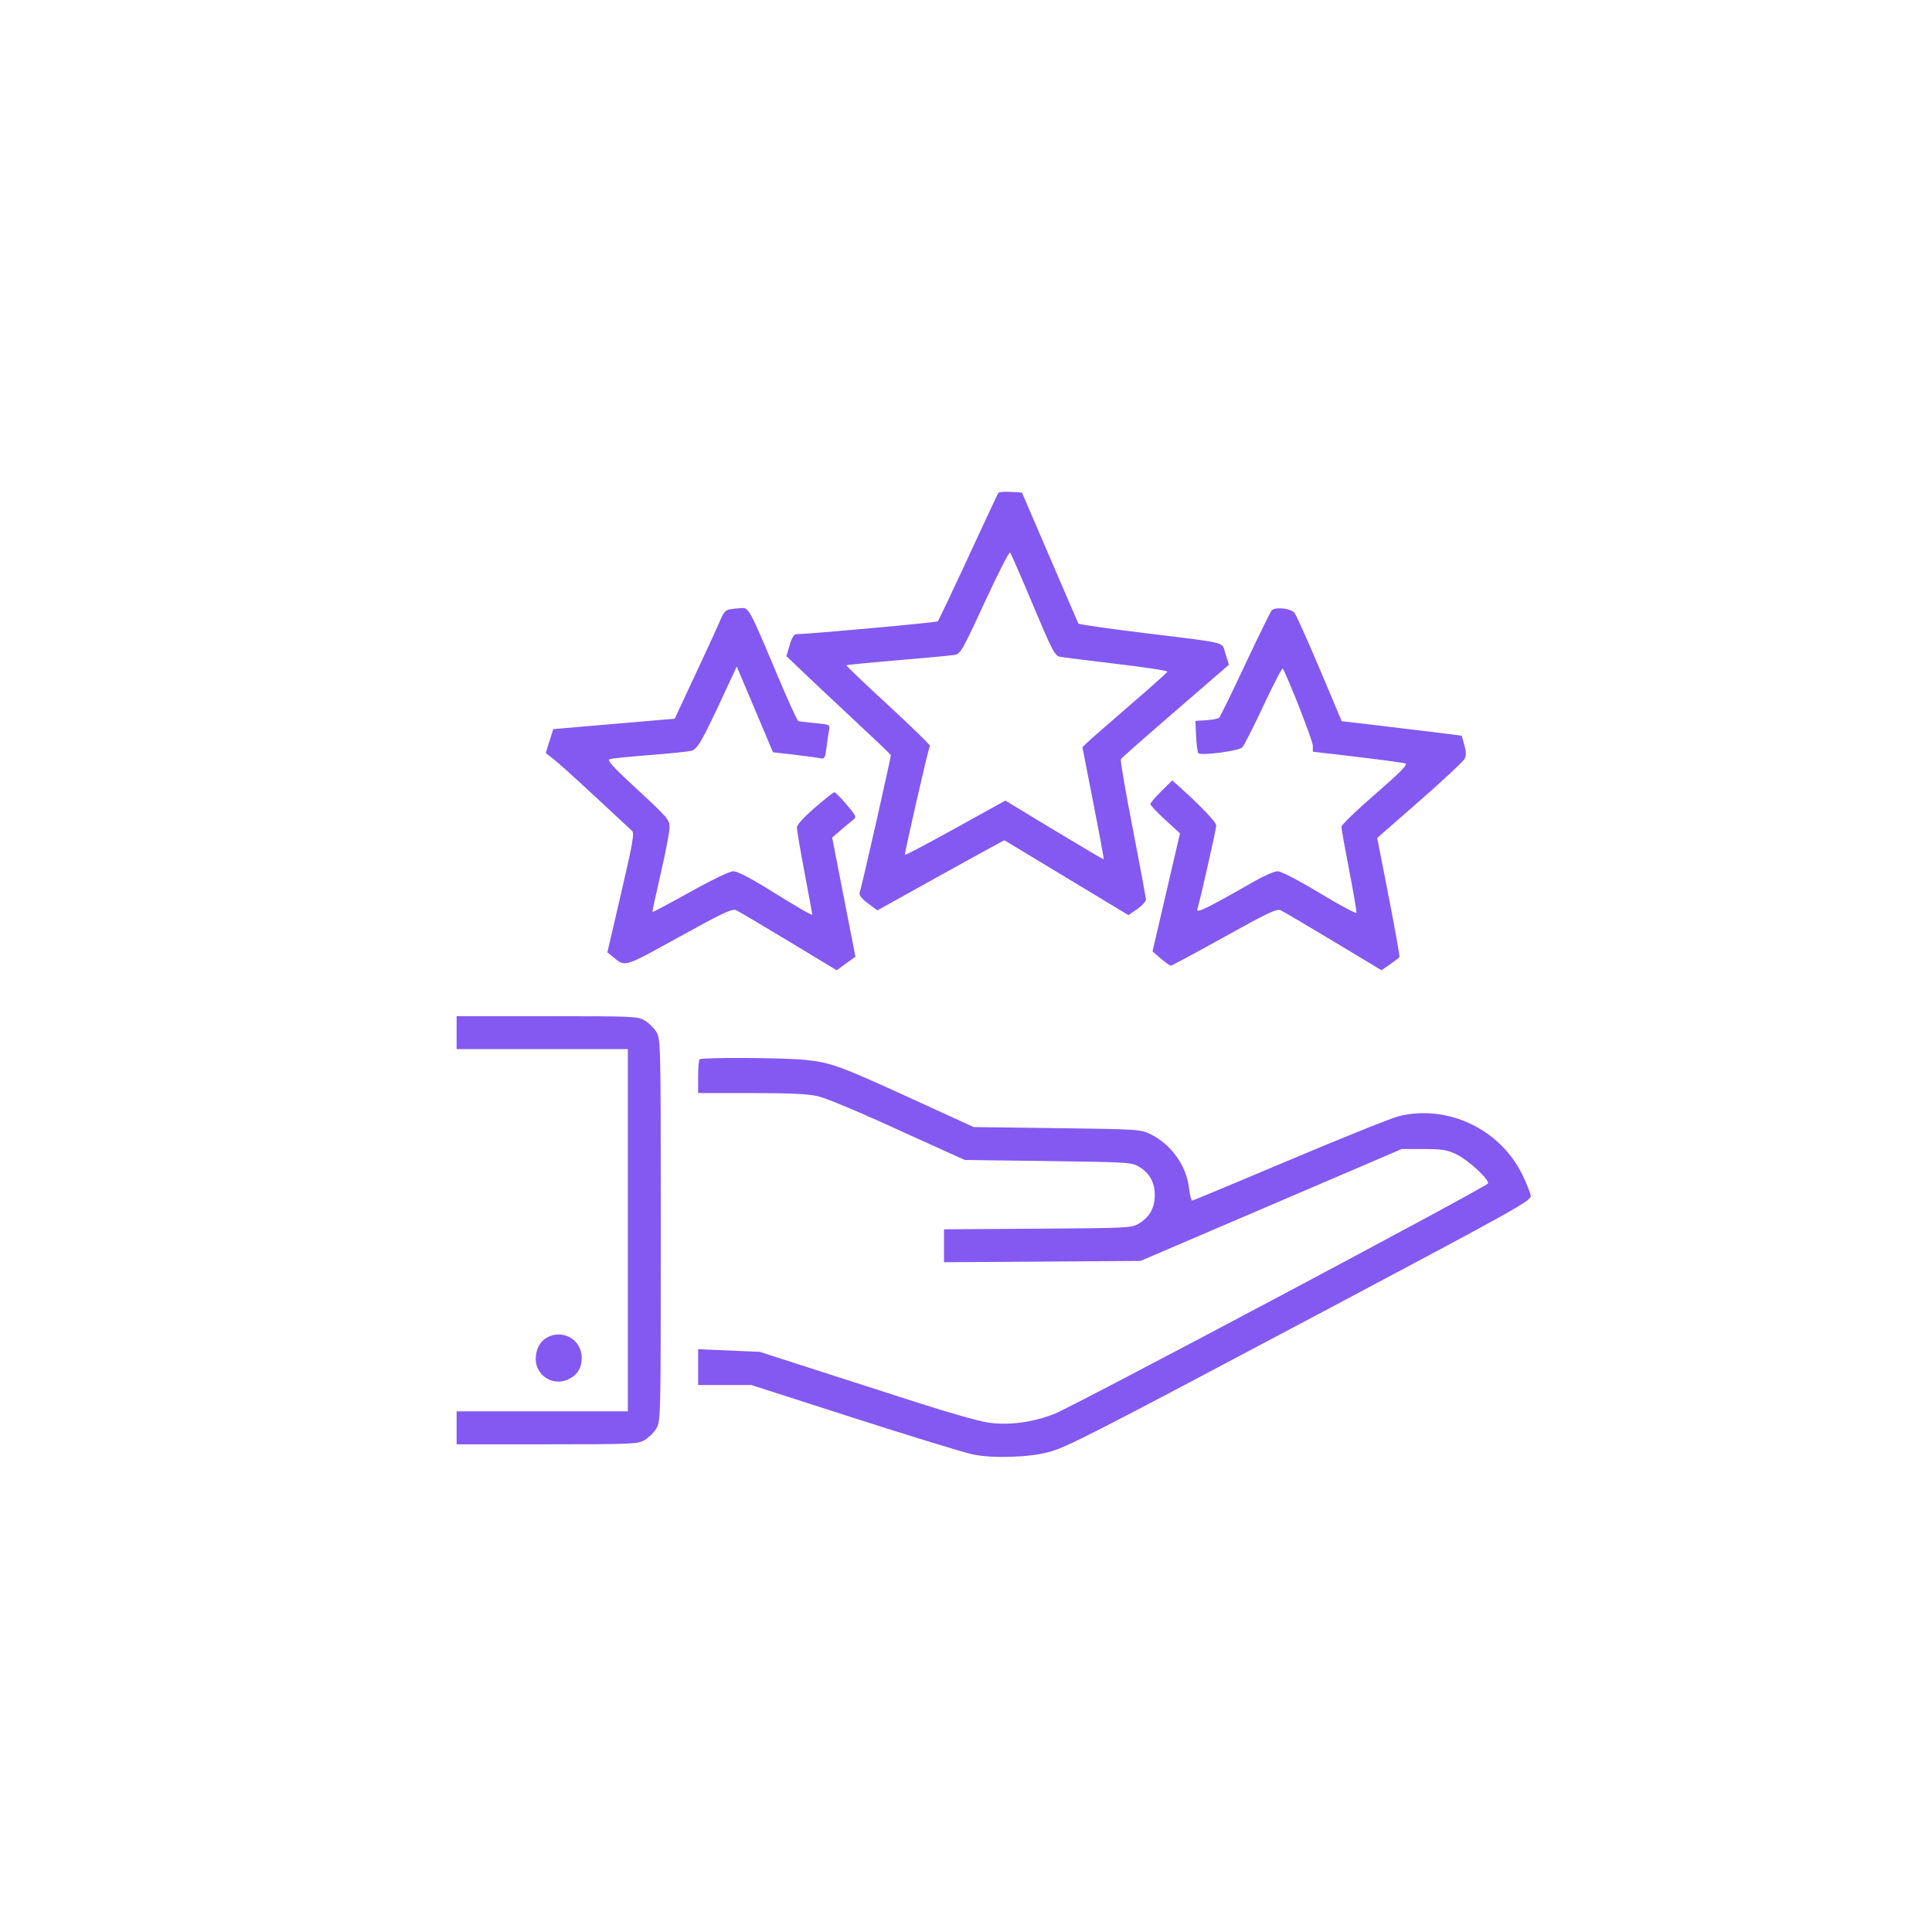 <svg width="55" height="55" viewBox="0 0 55 55" fill="none" xmlns="http://www.w3.org/2000/svg">
<path fill-rule="evenodd" clip-rule="evenodd" d="M28.417 14.035C28.401 14.062 28.016 14.886 27.562 15.866C27.109 16.846 26.719 17.666 26.697 17.688C26.663 17.722 23.009 18.053 22.673 18.053C22.605 18.053 22.541 18.156 22.479 18.366L22.388 18.679L22.834 19.105C23.079 19.34 23.744 19.965 24.311 20.494C24.879 21.023 25.351 21.473 25.36 21.494C25.374 21.525 24.565 25.104 24.47 25.428C24.453 25.485 24.548 25.6 24.71 25.719L24.978 25.916L26.379 25.137C27.15 24.709 27.963 24.259 28.186 24.139L28.593 23.92L32.125 26.052L32.372 25.881C32.508 25.787 32.62 25.667 32.621 25.616C32.623 25.564 32.455 24.655 32.248 23.595C32.042 22.535 31.889 21.643 31.908 21.611C31.927 21.58 32.628 20.962 33.465 20.238L34.986 18.923L34.888 18.618C34.773 18.256 35.027 18.322 32.562 18.019C31.547 17.895 30.709 17.774 30.698 17.751C30.687 17.728 30.321 16.88 29.885 15.866L29.093 14.022L28.77 14.003C28.593 13.993 28.434 14.007 28.417 14.035ZM29.405 17.219C29.956 18.53 30.028 18.668 30.178 18.697C30.268 18.714 30.997 18.806 31.798 18.901C32.598 18.996 33.245 19.095 33.235 19.121C33.226 19.147 32.74 19.581 32.155 20.085C31.571 20.589 31.03 21.062 30.953 21.137L30.814 21.272L31.125 22.861C31.297 23.734 31.43 24.455 31.421 24.462C31.412 24.47 30.779 24.096 30.013 23.634L28.62 22.791L27.203 23.576C26.423 24.007 25.775 24.35 25.762 24.337C25.739 24.314 26.427 21.306 26.473 21.233C26.486 21.211 25.952 20.691 25.286 20.076C24.62 19.462 24.084 18.95 24.095 18.939C24.105 18.927 24.756 18.863 25.541 18.797C26.326 18.731 27.055 18.663 27.16 18.646C27.345 18.616 27.383 18.549 28.032 17.145C28.405 16.338 28.73 15.698 28.754 15.725C28.778 15.751 29.071 16.423 29.405 17.219ZM20.762 17.348C20.668 17.366 20.587 17.454 20.527 17.605C20.476 17.731 20.159 18.425 19.821 19.147L19.208 20.46L18.369 20.532C17.908 20.571 17.13 20.638 16.64 20.68L15.75 20.757L15.536 21.436L15.752 21.604C15.871 21.695 16.404 22.176 16.936 22.671C17.469 23.166 17.944 23.607 17.991 23.651C18.064 23.717 18.015 23.996 17.684 25.42L17.291 27.11L17.442 27.234C17.808 27.535 17.729 27.559 19.333 26.673C20.59 25.979 20.844 25.86 20.958 25.913C21.032 25.946 21.706 26.344 22.455 26.797L23.817 27.62L24.352 27.236L23.69 23.844L23.949 23.62C24.092 23.498 24.252 23.365 24.305 23.326C24.387 23.264 24.359 23.205 24.101 22.904C23.937 22.711 23.78 22.553 23.753 22.553C23.727 22.553 23.476 22.752 23.196 22.994C22.866 23.28 22.686 23.48 22.686 23.564C22.686 23.635 22.785 24.212 22.905 24.848C23.026 25.483 23.124 26.017 23.124 26.034C23.124 26.073 22.744 25.853 21.79 25.262C21.335 24.98 20.983 24.803 20.876 24.803C20.773 24.803 20.272 25.043 19.648 25.392C19.067 25.715 18.585 25.972 18.576 25.963C18.566 25.953 18.672 25.46 18.81 24.865C18.948 24.271 19.061 23.681 19.061 23.554C19.061 23.337 19.007 23.273 18.155 22.486C17.446 21.832 17.273 21.642 17.358 21.611C17.419 21.59 17.932 21.538 18.499 21.495C19.066 21.451 19.601 21.396 19.686 21.372C19.857 21.324 19.985 21.1 20.614 19.748L20.974 18.974L22.005 21.415L22.643 21.489C22.994 21.53 23.327 21.576 23.384 21.592C23.467 21.615 23.495 21.556 23.527 21.29C23.55 21.108 23.582 20.885 23.6 20.793C23.631 20.629 23.626 20.626 23.206 20.585C22.972 20.562 22.757 20.538 22.729 20.531C22.7 20.524 22.44 19.957 22.151 19.27C21.32 17.297 21.322 17.302 21.097 17.312C20.991 17.317 20.841 17.333 20.762 17.348ZM36.201 17.38C36.16 17.428 35.82 18.123 35.444 18.924C35.068 19.724 34.737 20.403 34.708 20.431C34.679 20.46 34.515 20.492 34.343 20.503L34.03 20.522L34.051 20.96C34.063 21.2 34.091 21.417 34.115 21.442C34.188 21.519 35.263 21.379 35.363 21.278C35.414 21.227 35.688 20.689 35.971 20.083C36.254 19.477 36.5 19.005 36.517 19.033C36.668 19.286 37.374 21.091 37.374 21.226V21.399L38.64 21.548C39.336 21.63 39.952 21.714 40.009 21.734C40.087 21.762 39.869 21.984 39.15 22.607C38.62 23.066 38.187 23.485 38.187 23.537C38.187 23.589 38.287 24.15 38.41 24.782C38.532 25.415 38.624 25.957 38.613 25.986C38.602 26.016 38.13 25.762 37.565 25.422C36.95 25.052 36.47 24.803 36.371 24.803C36.279 24.803 35.968 24.939 35.68 25.105C34.407 25.836 34.046 26.013 34.084 25.89C34.17 25.608 34.624 23.603 34.624 23.503C34.624 23.407 34.194 22.953 33.576 22.399L33.372 22.216L33.061 22.523C32.889 22.692 32.749 22.857 32.749 22.891C32.749 22.924 32.939 23.125 33.17 23.337L33.592 23.723L32.81 27.085L33.045 27.287C33.174 27.398 33.303 27.489 33.332 27.49C33.36 27.49 34.045 27.122 34.855 26.672C36.091 25.984 36.348 25.862 36.459 25.914C36.533 25.948 37.208 26.346 37.961 26.798L39.328 27.621L39.573 27.452C39.707 27.359 39.827 27.266 39.839 27.246C39.852 27.226 39.714 26.455 39.534 25.532L39.206 23.855L40.413 22.799C41.076 22.218 41.651 21.683 41.69 21.609C41.744 21.509 41.743 21.41 41.687 21.21L41.612 20.944L41.102 20.878C40.822 20.843 40.053 20.75 39.394 20.672L38.196 20.53L37.561 19.026C37.212 18.199 36.89 17.485 36.846 17.439C36.724 17.312 36.29 17.272 36.201 17.38ZM12.999 29.866H17.874V40.178H12.999V41.116L15.577 41.116C18.04 41.115 18.164 41.11 18.359 40.991C18.471 40.923 18.619 40.775 18.687 40.663C18.808 40.464 18.811 40.338 18.811 35.022C18.811 29.706 18.808 29.58 18.687 29.381C18.619 29.269 18.471 29.121 18.359 29.053C18.164 28.934 18.04 28.929 15.577 28.929L12.999 28.928V29.866ZM19.916 30.157C19.893 30.18 19.874 30.405 19.874 30.657V31.116L21.39 31.117C22.482 31.117 23.011 31.143 23.284 31.207C23.492 31.256 24.322 31.596 25.128 31.963C25.933 32.33 26.79 32.719 27.03 32.826L27.468 33.022L29.843 33.053C32.147 33.084 32.224 33.089 32.437 33.221C32.731 33.404 32.874 33.666 32.874 34.022C32.874 34.378 32.731 34.64 32.437 34.823C32.222 34.957 32.167 34.96 29.546 34.978L26.874 34.996V35.933L32.468 35.896L39.905 32.71L40.53 32.711C41.065 32.712 41.2 32.734 41.468 32.865C41.809 33.032 42.398 33.577 42.36 33.69C42.328 33.785 30.597 40.019 30.014 40.251C29.399 40.495 28.703 40.585 28.113 40.495C27.861 40.456 26.966 40.203 26.124 39.931C25.282 39.66 23.926 39.224 23.11 38.961L21.628 38.484L19.874 38.409V39.428H21.386L24.307 40.367C25.914 40.883 27.438 41.35 27.692 41.404C28.248 41.522 29.276 41.492 29.843 41.341C30.367 41.201 30.952 40.902 37.655 37.345C43.12 34.444 43.592 34.182 43.577 34.045C43.568 33.964 43.46 33.69 43.336 33.437C42.704 32.147 41.227 31.442 39.843 31.769C39.636 31.818 38.233 32.38 36.725 33.018C35.216 33.656 33.961 34.178 33.936 34.178C33.911 34.178 33.873 34.022 33.85 33.831C33.775 33.184 33.344 32.579 32.755 32.289C32.476 32.151 32.403 32.146 30.093 32.116L27.718 32.085L25.968 31.284C23.928 30.35 23.653 30.249 22.939 30.174C22.319 30.109 19.977 30.096 19.916 30.157ZM15.568 38.078C15.37 38.188 15.254 38.41 15.251 38.685C15.247 39.142 15.719 39.458 16.142 39.282C16.426 39.163 16.562 38.958 16.56 38.649C16.557 38.136 16.021 37.827 15.568 38.078Z" fill="#8359F1"/>
</svg>
